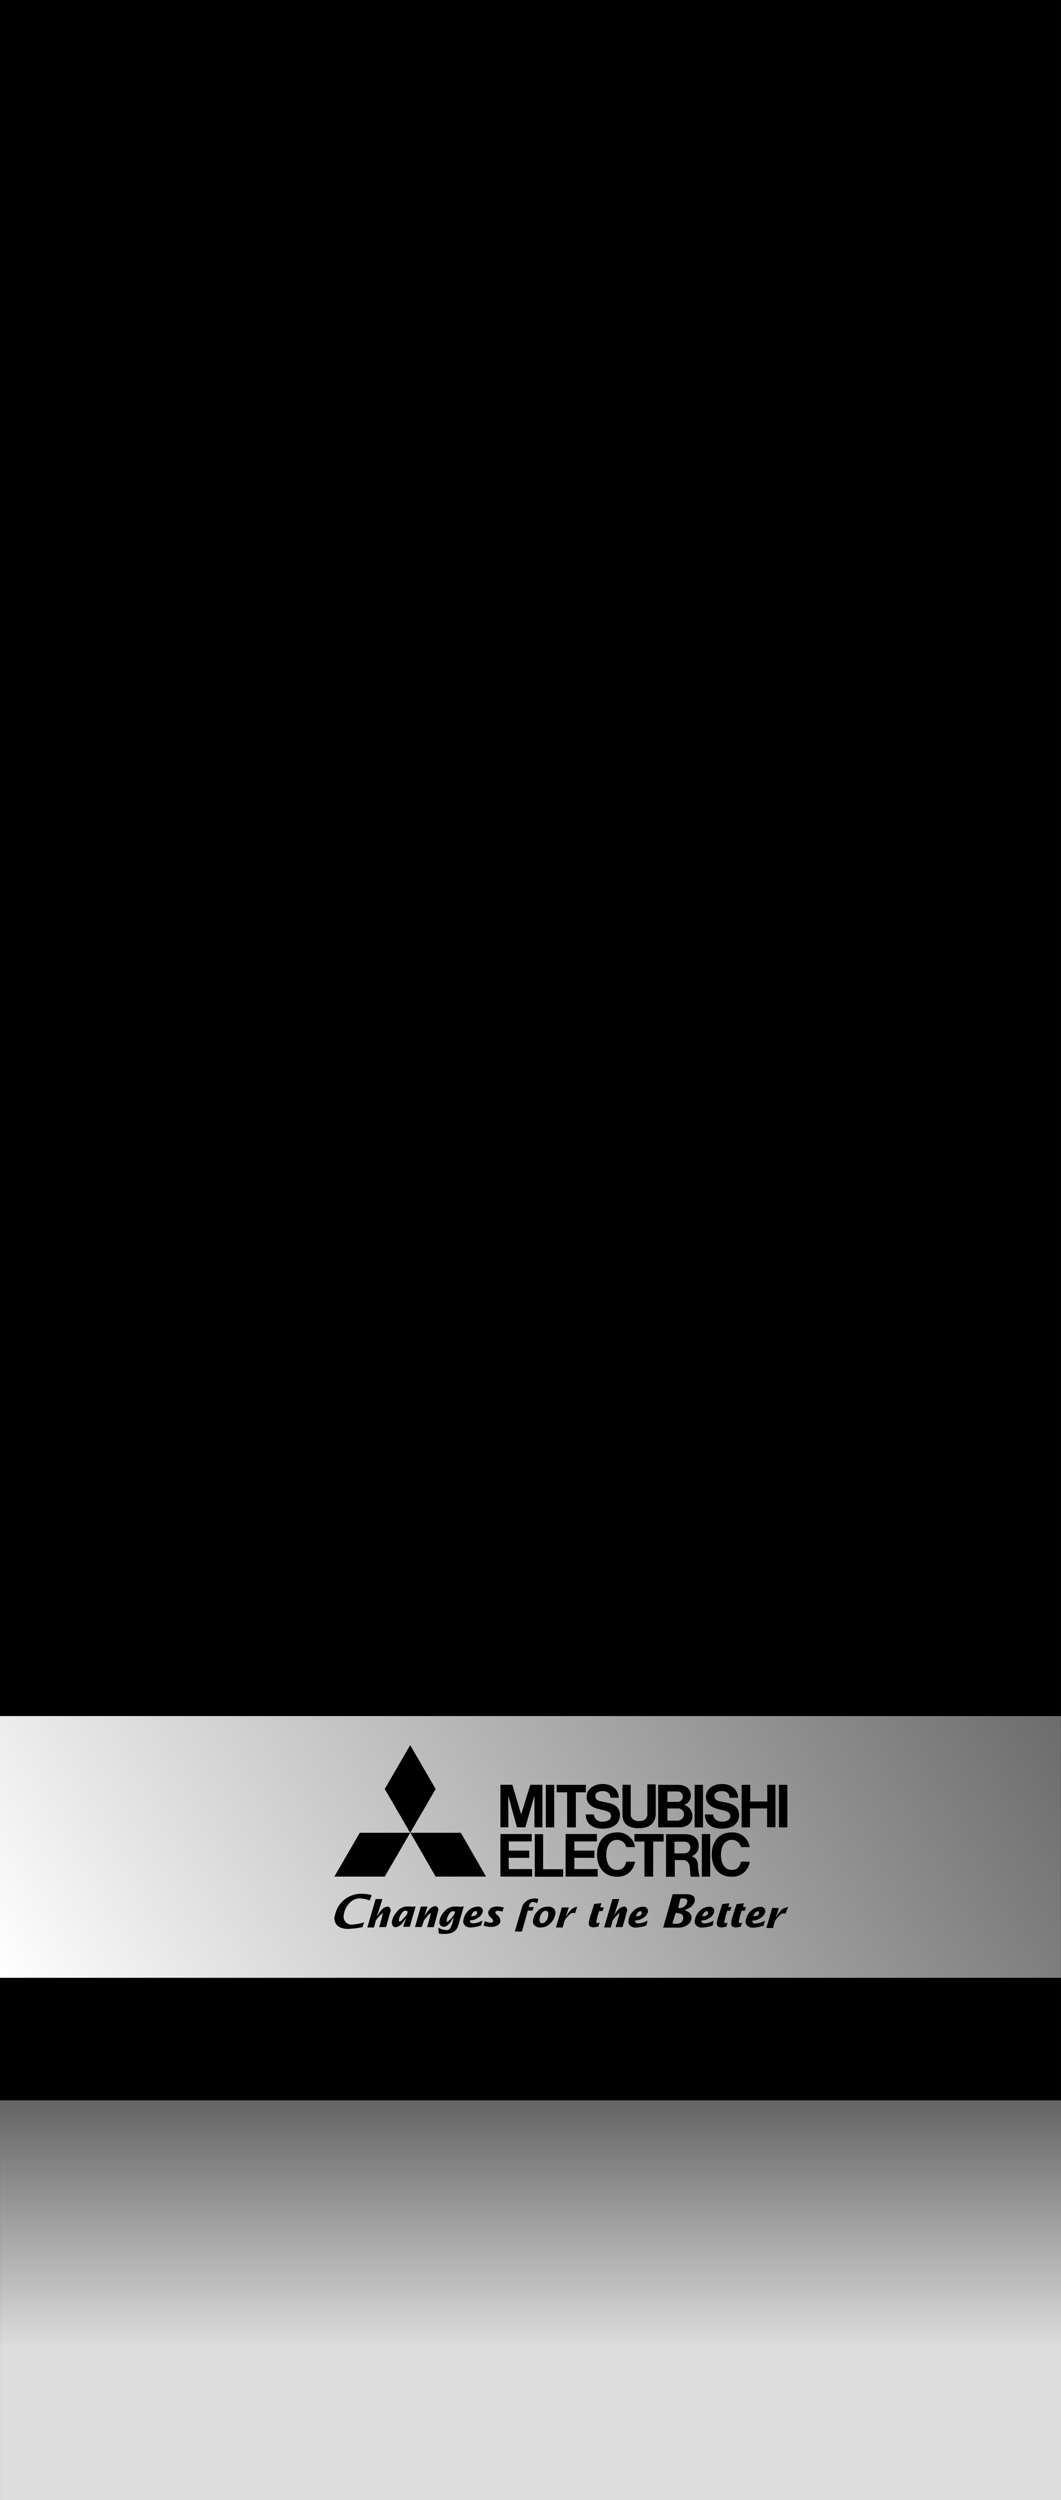 <svg xmlns="http://www.w3.org/2000/svg" xmlns:xlink="http://www.w3.org/1999/xlink" viewBox="0 0 294.7 694"><rect x="0" y="0" width="294.7" height="694" fill="#333333" stroke="none"/><defs><style>.cls-1{fill:url(#linear-gradient);}.cls-2{fill:url(#linear-gradient-2);}</style><linearGradient id="linear-gradient" x1="147.35" y1="694" x2="147.35" y2="583" gradientTransform="translate(-491.14 785.85) rotate(-90)" gradientUnits="userSpaceOnUse"><stop offset="0.38" stop-color="#ddd"/><stop offset="1" stop-color="#656464"/></linearGradient><linearGradient id="linear-gradient-2" x1="21.1" y1="585.57" x2="273.59" y2="439.79" gradientTransform="translate(-365.34 660.02) rotate(-90)" gradientUnits="userSpaceOnUse"><stop offset="0" stop-color="#fff"/><stop offset="1" stop-color="#6d6c6c"/></linearGradient></defs><title>web_floor_display</title><g id="Layer_2" data-name="Layer 2"><g id="Layer_1-2" data-name="Layer 1"><rect class="cls-1" x="91.85" y="491.15" width="111" height="294.69" transform="translate(785.85 491.14) rotate(90)"/><rect x="-144.15" y="144.16" width="583" height="294.69" transform="translate(438.85 144.15) rotate(90)"/><rect class="cls-2" x="111.01" y="365.34" width="72.66" height="294.69" transform="translate(660.02 365.34) rotate(90)"/><g id="logo_pc"><path d="M113.12,531.22a4.68,4.68,0,0,1-.93,1.16c-.58.7-.92,1-1.15,1s-.24-.12-.24-.35a3.14,3.14,0,0,1,.58-1.62c.35-.7.81-1.05,1.28-1.05.23,0,.34.12.58.24Zm1.16-2h-1.39a3.57,3.57,0,0,0-2.67,1.5,5.31,5.31,0,0,0-1.39,2.78,1.65,1.65,0,0,0,.24,1,.87.87,0,0,0,.81.47,3.07,3.07,0,0,0,1.62-.81,8.73,8.73,0,0,0,1.16-1.63h.11l-.81,2.32h1.86l1.62-5.67A3.89,3.89,0,0,1,114.28,529.26Zm12,2a7.46,7.46,0,0,1-.93,1.28c-.58.58-.93.93-1.16.93s-.11-.12-.11-.35a3.4,3.4,0,0,1,.58-1.62c.34-.7.81-.93,1.15-.93a1,1,0,0,1,.58.12Zm1-2H126.1a3.78,3.78,0,0,0-2.67,1.39,4.89,4.89,0,0,0-1.39,2.78,1.74,1.74,0,0,0,.23,1,1.22,1.22,0,0,0,.93.46c.93,0,1.74-.81,2.55-2.32H126c-.12.47-.23.82-.35,1.28a8.46,8.46,0,0,1-.58,1.39,1.22,1.22,0,0,1-1,.58,5.15,5.15,0,0,1-2.32-.7l.12,1.63a8.05,8.05,0,0,0,1.74.11c2,0,3.24-.81,3.7-2.43l1.51-5.21A5.79,5.79,0,0,1,127.37,529.26Zm3.59,2.66a3.65,3.65,0,0,1,.46-.93,1,1,0,0,1,.82-.46c.23,0,.34.12.34.46C132.47,531.57,131.89,531.92,131,531.92Zm.58,2c-.58,0-.93-.23-.93-.81a3.76,3.76,0,0,0,2.2-.7,2.69,2.69,0,0,0,1.4-1.85,1.19,1.19,0,0,0-1.28-1.27,3.76,3.76,0,0,0-2.78,1.15,4.6,4.6,0,0,0-1.39,2.78,1.56,1.56,0,0,0,.58,1.39,2.14,2.14,0,0,0,1.51.47,10.5,10.5,0,0,0,2.89-.58l.35-1.39A5.29,5.29,0,0,1,131.54,533.89Zm8.46-4.4-.35,1.16a4.9,4.9,0,0,0-1.16-.24c-.46,0-.81.12-.81.47a1.13,1.13,0,0,0,.35.58c.46.34.69.58.69.69a1.9,1.9,0,0,1,.35,1,1.56,1.56,0,0,1-.93,1.39,3.73,3.73,0,0,1-1.73.35,6.77,6.77,0,0,1-2-.35l.34-1.27a3.86,3.86,0,0,0,1.63.46.73.73,0,0,0,.46-.11c.12-.12.23-.23.23-.35a1,1,0,0,0-.35-.7l-.69-.69a1.9,1.9,0,0,1-.35-.93,1.92,1.92,0,0,1,.93-1.39,3.7,3.7,0,0,1,1.62-.34c.35,0,.81.11,1.74.23Zm9.61-2.32-.34,1.16a2.68,2.68,0,0,0-1.16-.35.88.88,0,0,0-.81.46,2.43,2.43,0,0,0-.35.93h1.39l-.35,1H146.6l-1.62,5.8h-2l2-6.72a3.25,3.25,0,0,1,1.27-1.74,3.19,3.19,0,0,1,2-.7A2.75,2.75,0,0,1,149.61,527.17Zm2.32,5.79a1.63,1.63,0,0,1-1.27.93.63.63,0,0,1-.58-.35,1.4,1.4,0,0,1-.12-.69,3.3,3.3,0,0,1,.46-1.51c.35-.58.7-.93,1.28-.93a.65.65,0,0,1,.58.35,1.54,1.54,0,0,1,.11.7A5.49,5.49,0,0,1,151.93,533Zm1.85-3.24a2.1,2.1,0,0,0-1.5-.46,3.75,3.75,0,0,0-2.78,1.15,4.55,4.55,0,0,0-1.39,2.78,1.54,1.54,0,0,0,.58,1.39,2.1,2.1,0,0,0,1.5.47,3.77,3.77,0,0,0,2.78-1.16,4.55,4.55,0,0,0,1.39-2.78A1.91,1.91,0,0,0,153.78,529.72Zm6.61-.35-.58,1.74c-.12-.12-.47-.12-.58-.12-.35,0-.81.23-1.39.93a4.09,4.09,0,0,0-1,1.39l-.47,1.74h-1.85l1.62-5.56H158l-.81,2.43h.12a7.93,7.93,0,0,1,1.16-1.62,2.65,2.65,0,0,1,1.62-.93A.23.23,0,0,1,160.39,529.37Zm7.41.12-.35,1h-.92c-.12.46-.35.93-.47,1.39a12.33,12.33,0,0,1-.34,1.39c0,.35.11.58.34.58a2.05,2.05,0,0,0,.58-.23l-.35,1.16a9,9,0,0,1-1.39.23,2.26,2.26,0,0,1-.92-.23,1.17,1.17,0,0,1-.35-.93,14.77,14.77,0,0,1,.35-1.74c.23-.58,1.16-3.59,1.16-3.59l2-.23-.35,1.16Zm8.92,2.43a3.65,3.65,0,0,1,.46-.93,1,1,0,0,1,.82-.46c.23,0,.34.12.34.46C178.23,531.57,177.76,531.92,176.72,531.92Zm.7,2c-.58,0-.93-.23-.93-.81a3.76,3.76,0,0,0,2.2-.7,2.7,2.7,0,0,0,1.39-1.85,1.33,1.33,0,0,0-.35-.93,1.31,1.31,0,0,0-.92-.34,3.75,3.75,0,0,0-2.78,1.15,4.55,4.55,0,0,0-1.39,2.78,1.54,1.54,0,0,0,.58,1.39,2.1,2.1,0,0,0,1.5.47,10.56,10.56,0,0,0,2.9-.58l.34-1.39A5.29,5.29,0,0,1,177.42,533.89Zm17.72-2a3.65,3.65,0,0,1,.46-.93,1,1,0,0,1,.82-.46c.23,0,.34.12.34.46C196.65,531.57,196.18,531.92,195.14,531.92Zm.7,2c-.58,0-.93-.23-.93-.81a3.76,3.76,0,0,0,2.2-.7,2.7,2.7,0,0,0,1.39-1.85,1.33,1.33,0,0,0-.35-.93,1.31,1.31,0,0,0-.92-.34,3.75,3.75,0,0,0-2.78,1.15,4.5,4.5,0,0,0-1.39,2.78,1.55,1.55,0,0,0,.57,1.39,2.14,2.14,0,0,0,1.51.47,10.56,10.56,0,0,0,2.9-.58l.23-1.39A5,5,0,0,1,195.84,533.89Zm7.41-4.52-.35,1H202c-.12.47-.35,1.05-.47,1.51a12.33,12.33,0,0,1-.34,1.39c0,.35.11.58.34.58a2.05,2.05,0,0,0,.58-.23l-.35,1.16a9,9,0,0,1-1.39.23,2.26,2.26,0,0,1-.92-.23,1.17,1.17,0,0,1-.35-.93,14.77,14.77,0,0,1,.35-1.74c.23-.58,1.16-3.59,1.16-3.59l2-.23-.35,1Zm4.05,0-.34,1H206c-.12.47-.35,1.05-.46,1.51a12,12,0,0,1-.35,1.39c0,.35.12.58.35.58a2.31,2.31,0,0,0,.58-.23l-.35,1.16a9.18,9.18,0,0,1-1.39.23,2.27,2.27,0,0,1-.93-.23,1.17,1.17,0,0,1-.35-.93,5.85,5.85,0,0,1,.35-1.74c.12-.58,1.16-3.59,1.16-3.59l2-.23-.23,1Zm2,2.55a3.7,3.7,0,0,1,.47-.93,1,1,0,0,1,.81-.46c.23,0,.35.12.35.46C210.9,531.57,210.32,531.92,209.27,531.92Zm.7,2c-.7,0-.93-.23-.93-.81a3.76,3.76,0,0,0,2.2-.7,2.68,2.68,0,0,0,1.39-1.85,1.32,1.32,0,0,0-.34-.93,1.34,1.34,0,0,0-.93-.34,3.76,3.76,0,0,0-2.78,1.15,4.55,4.55,0,0,0-1.39,2.78,1.31,1.31,0,0,0,.58,1.39,2.13,2.13,0,0,0,1.5.47,10.49,10.49,0,0,0,2.9-.58l.35-1.39A5.32,5.32,0,0,1,210,533.89Zm-117-2c-.23,2.2,1.16,3.48,3.71,3.48a23.13,23.13,0,0,0,4.06-.47c0-.11.34-1,.46-1.39a.38.38,0,0,0-.23.12,16.55,16.55,0,0,1-3.13.58,2.21,2.21,0,0,1-2.32-2.55c.23-2.32,2.09-4.75,4.4-4.75a7.86,7.86,0,0,1,2.78.58,7.21,7.21,0,0,0,.58-1.51,12.41,12.41,0,0,0-2.89-.35A7.38,7.38,0,0,0,93,531.92Zm94.77-.93c1,0,2.2.23,2.08,1.51s-1.16,1.5-2.08,1.5a2.7,2.7,0,0,1-.93-.11Zm1.27-3.94a1.54,1.54,0,0,1,.7-.11c.58,0,1.27.11,1.27.81a2.16,2.16,0,0,1-1.85,1.85h-.7Zm-4.75,8h4.52c1,0,3.24-.7,3.36-2.67.11-1.16-.93-1.85-2-2.2,1.27-.35,2.78-1.27,2.9-2.66.11-1.86-1.86-1.74-3.25-1.74h-2.89Zm34.64-5.56-.7,1.73c-.11-.11-.46-.11-.57-.11-.35,0-.82.23-1.39.93a4.2,4.2,0,0,0-1,1.39l-.46,1.73h-1.85l1.62-5.56h1.85l-.81,2.44h.12a8.24,8.24,0,0,1,1.15-1.63,2.62,2.62,0,0,1,1.63-.92C218.66,529.26,218.77,529.37,218.89,529.49Zm-98.35,5.44h-1.86s.93-3.13,1-3.71c0,0,0-.23-.11-.11a3.82,3.82,0,0,0-1,1c-.47.58-.82.93-.82,1.16l-.57,1.62h-1.86l1.62-5.67h1.86l-.81,2.43h.11a8.34,8.34,0,0,1,1.16-1.62,2.65,2.65,0,0,1,1.62-.93.71.71,0,0,1,.7.35,1.07,1.07,0,0,1,.11,1.16Zm-15.18,0s.93-3.13,1-3.71c0,0,.12-.23-.11-.11a7.61,7.61,0,0,0-1.05,1c-.46.58-.81.93-.81,1.16l-.46,1.74h-1.85l2.31-7.88h1.86c-.47,1.51-.93,3.13-1.51,4.63h.12a8.17,8.17,0,0,1,1.15-1.62,2.62,2.62,0,0,1,1.63-.92.69.69,0,0,1,.69.34,1.08,1.08,0,0,1,.12,1.16l-1.16,4.17Zm65.68,0s.93-3.13,1.05-3.71c0,0,.11-.23-.12-.11a7.77,7.77,0,0,0-1,1c-.46.58-.81.93-.81,1.16l-.47,1.74H167.8l2.32-7.88H172c-.46,1.51-.93,3.13-1.5,4.63a8.17,8.17,0,0,1,1.15-1.62,2.62,2.62,0,0,1,1.63-.92.7.7,0,0,1,.69.34,1.08,1.08,0,0,1,.12,1.16l-1.16,4.17Z"/><path d="M106.87,520.91h-14l7.06-12.16h14Zm14.13,0h14L128,508.75h-14Zm0-24.32-7.07-12.17-7.06,12.17,7.06,12.16Z"/><path d="M141.27,515.7H147v-2h-5.68v-2.55h6.37V509.1H139v11.81h8.81v-2.08h-6.49Zm-.11-17.26,2.43,8.8h2.32l2.54-8.8v8.8h2.21V495.43H147.3l-2.55,8.22-2.44-8.22H139v11.81h2.21Zm51.78-3h2.32v11.81h-2.32Zm2,13.67h2.32v11.81h-2.32Zm21.43-13.67h2.32v11.81h-2.32Zm-64.76,0h2.32v11.81h-2.32Zm61.52,4.63h-4.75v-4.63H206v11.81h2.32V502h4.75v5.21h2.31V495.43H213.1Zm-55.61,7.18h2.43v-9.73h2.78v-2.08h-8.11v2.08h2.9ZM179,520.91h2.43v-9.73h2.9V509.1h-8.11v2.08H179Zm-1.62-13.43c3,0,4.75-1.39,4.75-4.06v-8.11h-2.32v8.34c0,1.05-.81,1.86-2.32,1.86-1.74,0-2.31-1.05-2.31-1.86v-8.22H172.9v8.11C172.78,506.32,174.64,507.48,177.42,507.48Zm-17.84,8.22h5.56v-2h-5.56v-2.55h6.25V509.1h-8.69v11.81h8.92v-2.08h-6.48Zm25.83-8.46h3.36c2.2,0,3.59-1.27,3.59-3.12A3.26,3.26,0,0,0,190,501a2.59,2.59,0,0,0,1.86-2.67c0-1.73-1.28-2.89-3.71-2.89h-5.33v11.81Zm2.78-1.85h-2.78V502h2.78a1.67,1.67,0,0,1,1.85,1.74A1.86,1.86,0,0,1,188.19,505.39Zm.12-8.11a1.41,1.41,0,0,1,1.39,1.39,1.46,1.46,0,0,1-1.51,1.51h-2.78v-2.9Zm3.7,18a2.85,2.85,0,0,0,2.09-2.9c0-2.08-1.39-3.24-3.82-3.24H185v11.81h2.43v-4.63h2a1.86,1.86,0,0,1,2.08,1.51c.24.92.12,2.31.35,3.12h2.43a26.25,26.25,0,0,1-.46-3.12A2.38,2.38,0,0,0,192,515.24Zm-4.63-.81v-3.25h2.78a1.58,1.58,0,0,1,1.62,1.62,1.64,1.64,0,0,1-1.5,1.63Zm-36.49-5.33h-2.32v11.81h7.88v-2.08h-5.56Zm15.87-6.84c2,.35,3,.7,3,1.86,0,.81-.81,1.5-2.32,1.5a2.16,2.16,0,0,1-2.43-2H162.7c0,2.09,1.28,3.94,4.75,3.94,3.25,0,4.75-1.74,4.75-3.71s-1.16-3-3.36-3.47-3.47-.46-3.47-1.85c0-.93.81-1.39,2.08-1.39s2.09.69,2.09,1.85h2.32c0-1.85-1.39-3.82-4.52-3.82-2.2,0-4.4,1.27-4.4,3.59C162.94,500.64,164.33,501.8,166.76,502.26Zm33.13,0c1.85.35,3,.7,3,1.86,0,.81-.81,1.5-2.31,1.5s-2.44-.92-2.44-2h-2.31c0,2.09,1.27,3.94,4.75,3.94,3.24,0,4.75-1.74,4.75-3.71s-1.16-3-3.36-3.47-3.48-.46-3.48-1.85c0-.93.81-1.39,2.09-1.39s2.08.69,2.08,1.85H205c0-1.85-1.39-3.82-4.52-3.82-2.2,0-4.4,1.27-4.4,3.59C196.07,500.64,197.57,501.8,199.89,502.26Z"/><path d="M171.39,519.06c-2,0-3-1.85-3-4.17s1-4.17,3-4.17a2.54,2.54,0,0,1,2.55,2h2.43a4.78,4.78,0,0,0-5.09-4.06c-3.59,0-5.45,2.78-5.45,6.14s1.86,6.14,5.45,6.14a4.76,4.76,0,0,0,5.09-4.17h-2.43C173.59,518.25,172.9,519.06,171.39,519.06Zm31.86,0c-2,0-3-1.85-3-4.17s1-4.17,3-4.17a2.54,2.54,0,0,1,2.55,2h2.43a4.79,4.79,0,0,0-5.1-4.06c-3.59,0-5.44,2.78-5.44,6.14s1.85,6.14,5.44,6.14a4.77,4.77,0,0,0,5.1-4.17H205.8C205.45,518.25,204.76,519.06,203.25,519.06Z"/></g></g></g></svg>